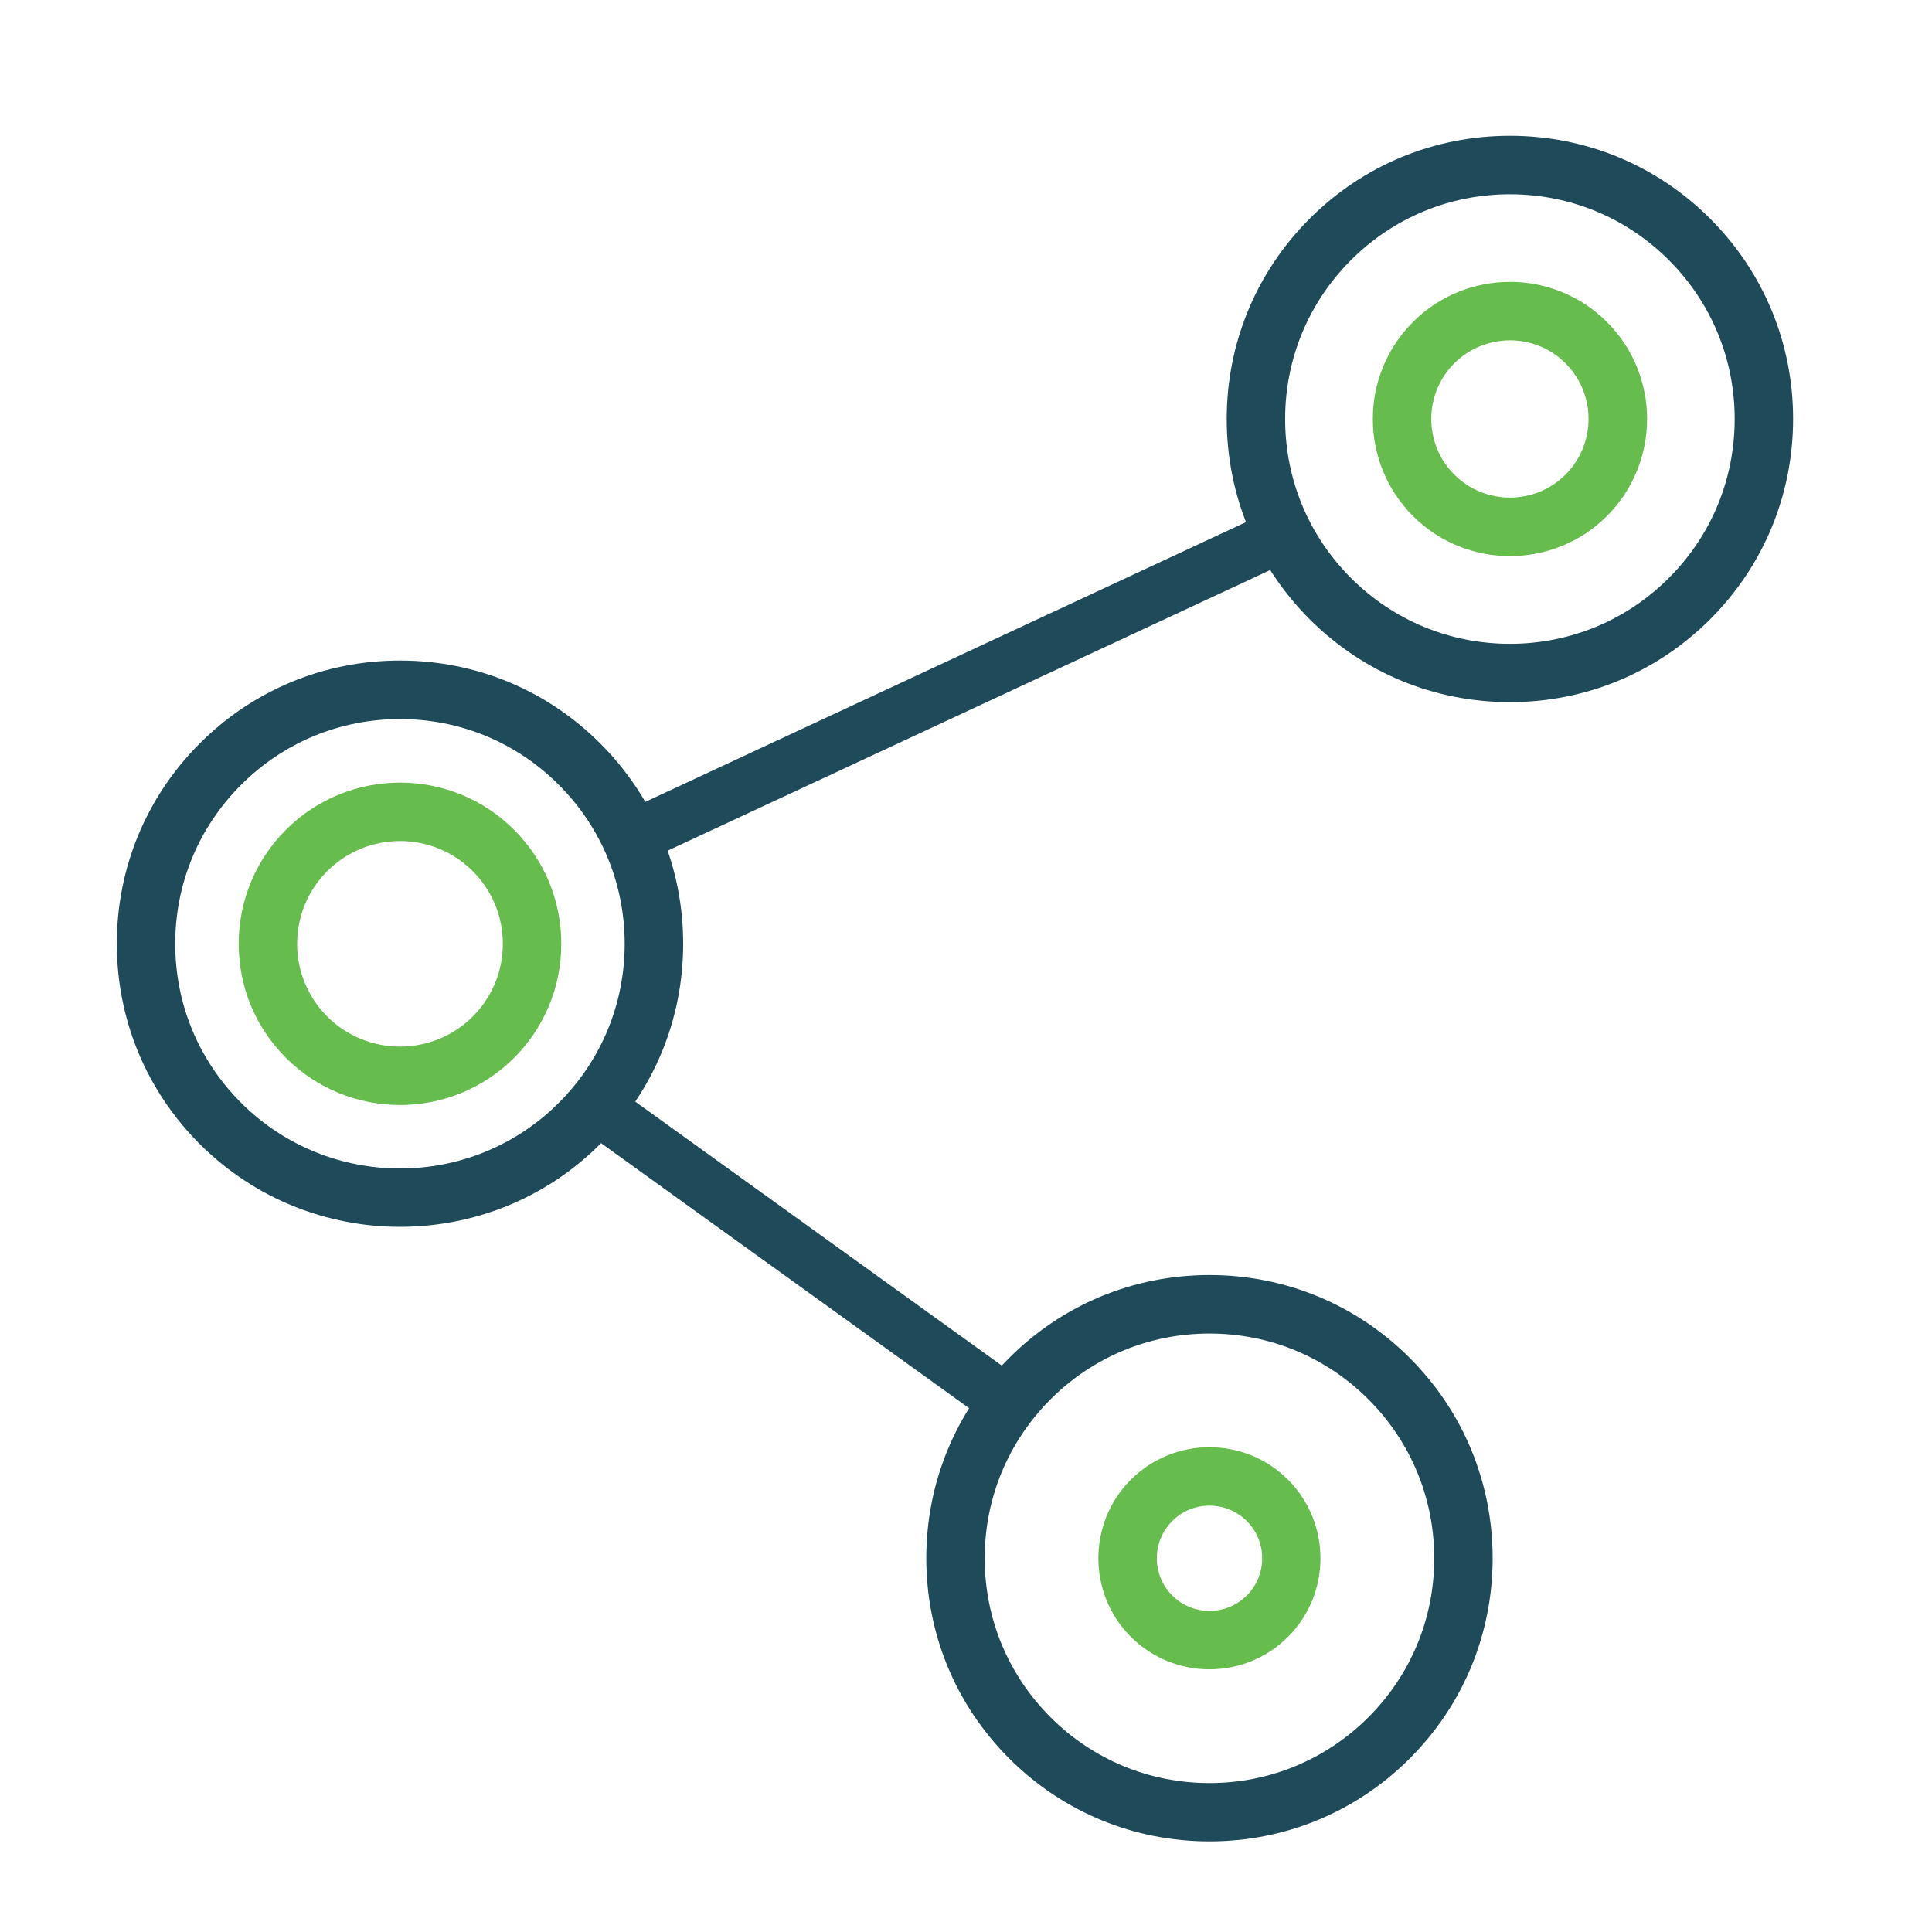 <?xml version="1.0" encoding="utf-8"?>
<!-- Generator: Adobe Illustrator 24.2.3, SVG Export Plug-In . SVG Version: 6.00 Build 0)  -->
<svg version="1.1" id="Layer_1" xmlns="http://www.w3.org/2000/svg" xmlns:xlink="http://www.w3.org/1999/xlink" x="0px" y="0px"
	 viewBox="0 0 216 216" style="enable-background:new 0 0 216 216;" xml:space="preserve">
<style type="text/css">
	.st0{fill:#1F4A59;}
	.st1{fill:#5EB444;}
	.st2{fill:#66BC4D;}
	.st3{fill:none;stroke:#66BC4D;stroke-width:5;stroke-linecap:round;stroke-miterlimit:10;}
	.st4{fill:none;stroke:#66BC4D;stroke-width:5;stroke-linecap:round;stroke-miterlimit:10;stroke-dasharray:0,11.43;}
	.st5{fill:none;stroke:#66BC4D;stroke-width:5;stroke-linecap:round;stroke-miterlimit:10;stroke-dasharray:0,12;}
	.st6{fill:none;stroke:#1F4A59;stroke-width:6;stroke-miterlimit:10;}
	.st7{fill:none;stroke:#66BC4D;stroke-width:6;stroke-miterlimit:10;}
	.st8{fill:none;stroke:#66BC4D;stroke-width:7;stroke-linecap:round;stroke-miterlimit:10;stroke-dasharray:0,12;}
	.st9{fill:none;}
</style>
<g>
	<path class="st0" d="M168.81,78.5c-8.46,0-16.41-3.29-22.39-9.27c-5.98-5.98-9.27-13.93-9.27-22.39c0-8.46,3.29-16.41,9.27-22.39
		c5.98-5.98,13.93-9.27,22.39-9.27c8.46,0,16.41,3.29,22.39,9.27h0c0,0,0,0,0,0c5.98,5.98,9.27,13.93,9.27,22.39
		c0,8.46-3.29,16.41-9.27,22.39C185.22,75.21,177.27,78.5,168.81,78.5z M168.81,21.72c-6.71,0-13.02,2.61-17.77,7.36
		c-4.75,4.75-7.36,11.05-7.36,17.77c0,6.71,2.61,13.02,7.36,17.77c4.75,4.75,11.06,7.36,17.77,7.36c6.71,0,13.02-2.61,17.77-7.36
		c4.75-4.75,7.36-11.05,7.36-17.77c0-6.71-2.61-13.02-7.36-17.77h0C181.83,24.33,175.52,21.72,168.81,21.72z"/>
</g>
<g>
	<path class="st0" d="M44.72,137.16c-8.11,0-16.22-3.09-22.39-9.26c-5.98-5.98-9.27-13.93-9.27-22.39s3.29-16.41,9.27-22.39
		c5.98-5.98,13.93-9.27,22.39-9.27c8.46,0,16.41,3.29,22.39,9.27h0c0,0,0,0,0,0c5.98,5.98,9.27,13.93,9.27,22.39
		s-3.29,16.41-9.27,22.39C60.94,134.08,52.83,137.16,44.72,137.16z M44.72,80.39c-6.71,0-13.02,2.61-17.77,7.36
		c-4.75,4.75-7.36,11.05-7.36,17.77s2.61,13.02,7.36,17.77c9.8,9.8,25.74,9.8,35.53,0c4.75-4.75,7.36-11.06,7.36-17.77
		s-2.61-13.02-7.36-17.77h0C57.74,83,51.43,80.39,44.72,80.39z"/>
</g>
<g>
	<path class="st0" d="M135.22,205.87c-8.46,0-16.41-3.29-22.39-9.27c-5.98-5.98-9.27-13.93-9.27-22.39c0-8.46,3.29-16.41,9.27-22.39
		c5.98-5.98,13.93-9.27,22.39-9.27s16.41,3.29,22.39,9.27h0c0,0,0,0,0,0c5.98,5.98,9.27,13.93,9.27,22.39
		c0,8.46-3.29,16.41-9.27,22.39C151.63,202.58,143.68,205.87,135.22,205.87z M135.22,149.09c-6.71,0-13.02,2.61-17.77,7.36
		c-4.75,4.75-7.36,11.05-7.36,17.77c0,6.71,2.61,13.02,7.36,17.77c4.75,4.75,11.06,7.36,17.77,7.36s13.02-2.61,17.77-7.36
		c4.75-4.75,7.36-11.05,7.36-17.77c0-6.71-2.61-13.02-7.36-17.77h0C148.24,151.7,141.93,149.09,135.22,149.09z"/>
</g>
<g>
	<path class="st2" d="M168.81,62.17c-3.93,0-7.85-1.49-10.84-4.48c-5.98-5.98-5.98-15.71,0-21.69c5.98-5.98,15.71-5.98,21.69,0h0
		c5.98,5.98,5.98,15.71,0,21.69C176.67,60.68,172.74,62.17,168.81,62.17z M168.81,38.05c-2.25,0-4.51,0.86-6.22,2.57
		c-3.43,3.43-3.43,9.01,0,12.44c3.43,3.43,9.01,3.43,12.44,0c3.43-3.43,3.43-9.01,0-12.44C173.32,38.9,171.07,38.05,168.81,38.05z"
		/>
</g>
<g>
	<path class="st2" d="M44.72,123.54c-4.62,0-9.23-1.76-12.75-5.27c-3.41-3.41-5.28-7.93-5.28-12.75c0-4.82,1.88-9.34,5.28-12.75
		c7.03-7.03,18.47-7.03,25.5,0c3.41,3.41,5.28,7.93,5.28,12.75c0,4.82-1.88,9.35-5.28,12.75C53.96,121.78,49.34,123.54,44.72,123.54
		z M44.72,94.03c-2.94,0-5.89,1.12-8.13,3.36c-2.17,2.17-3.37,5.06-3.37,8.13s1.2,5.96,3.37,8.13c4.48,4.48,11.77,4.48,16.26,0
		c2.17-2.17,3.37-5.06,3.37-8.13s-1.2-5.96-3.37-8.13l0,0C50.61,95.15,47.66,94.03,44.72,94.03z"/>
</g>
<g>
	<path class="st2" d="M135.22,186.63c-3.18,0-6.36-1.21-8.79-3.63c-4.84-4.84-4.84-12.73,0-17.57c4.84-4.84,12.73-4.84,17.57,0
		c4.84,4.84,4.84,12.73,0,17.57C141.59,185.42,138.4,186.63,135.22,186.63z M135.22,168.33c-1.51,0-3.02,0.57-4.16,1.72
		c-2.3,2.3-2.3,6.03,0,8.33c2.3,2.3,6.03,2.3,8.33,0c2.3-2.3,2.3-6.03,0-8.33C138.24,168.9,136.73,168.33,135.22,168.33z"/>
</g>
<line class="st6" x1="143.69" y1="59.64" x2="69.85" y2="94.03"/>
<line class="st6" x1="66.41" y1="123.54" x2="112.97" y2="157.07"/>
</svg>
